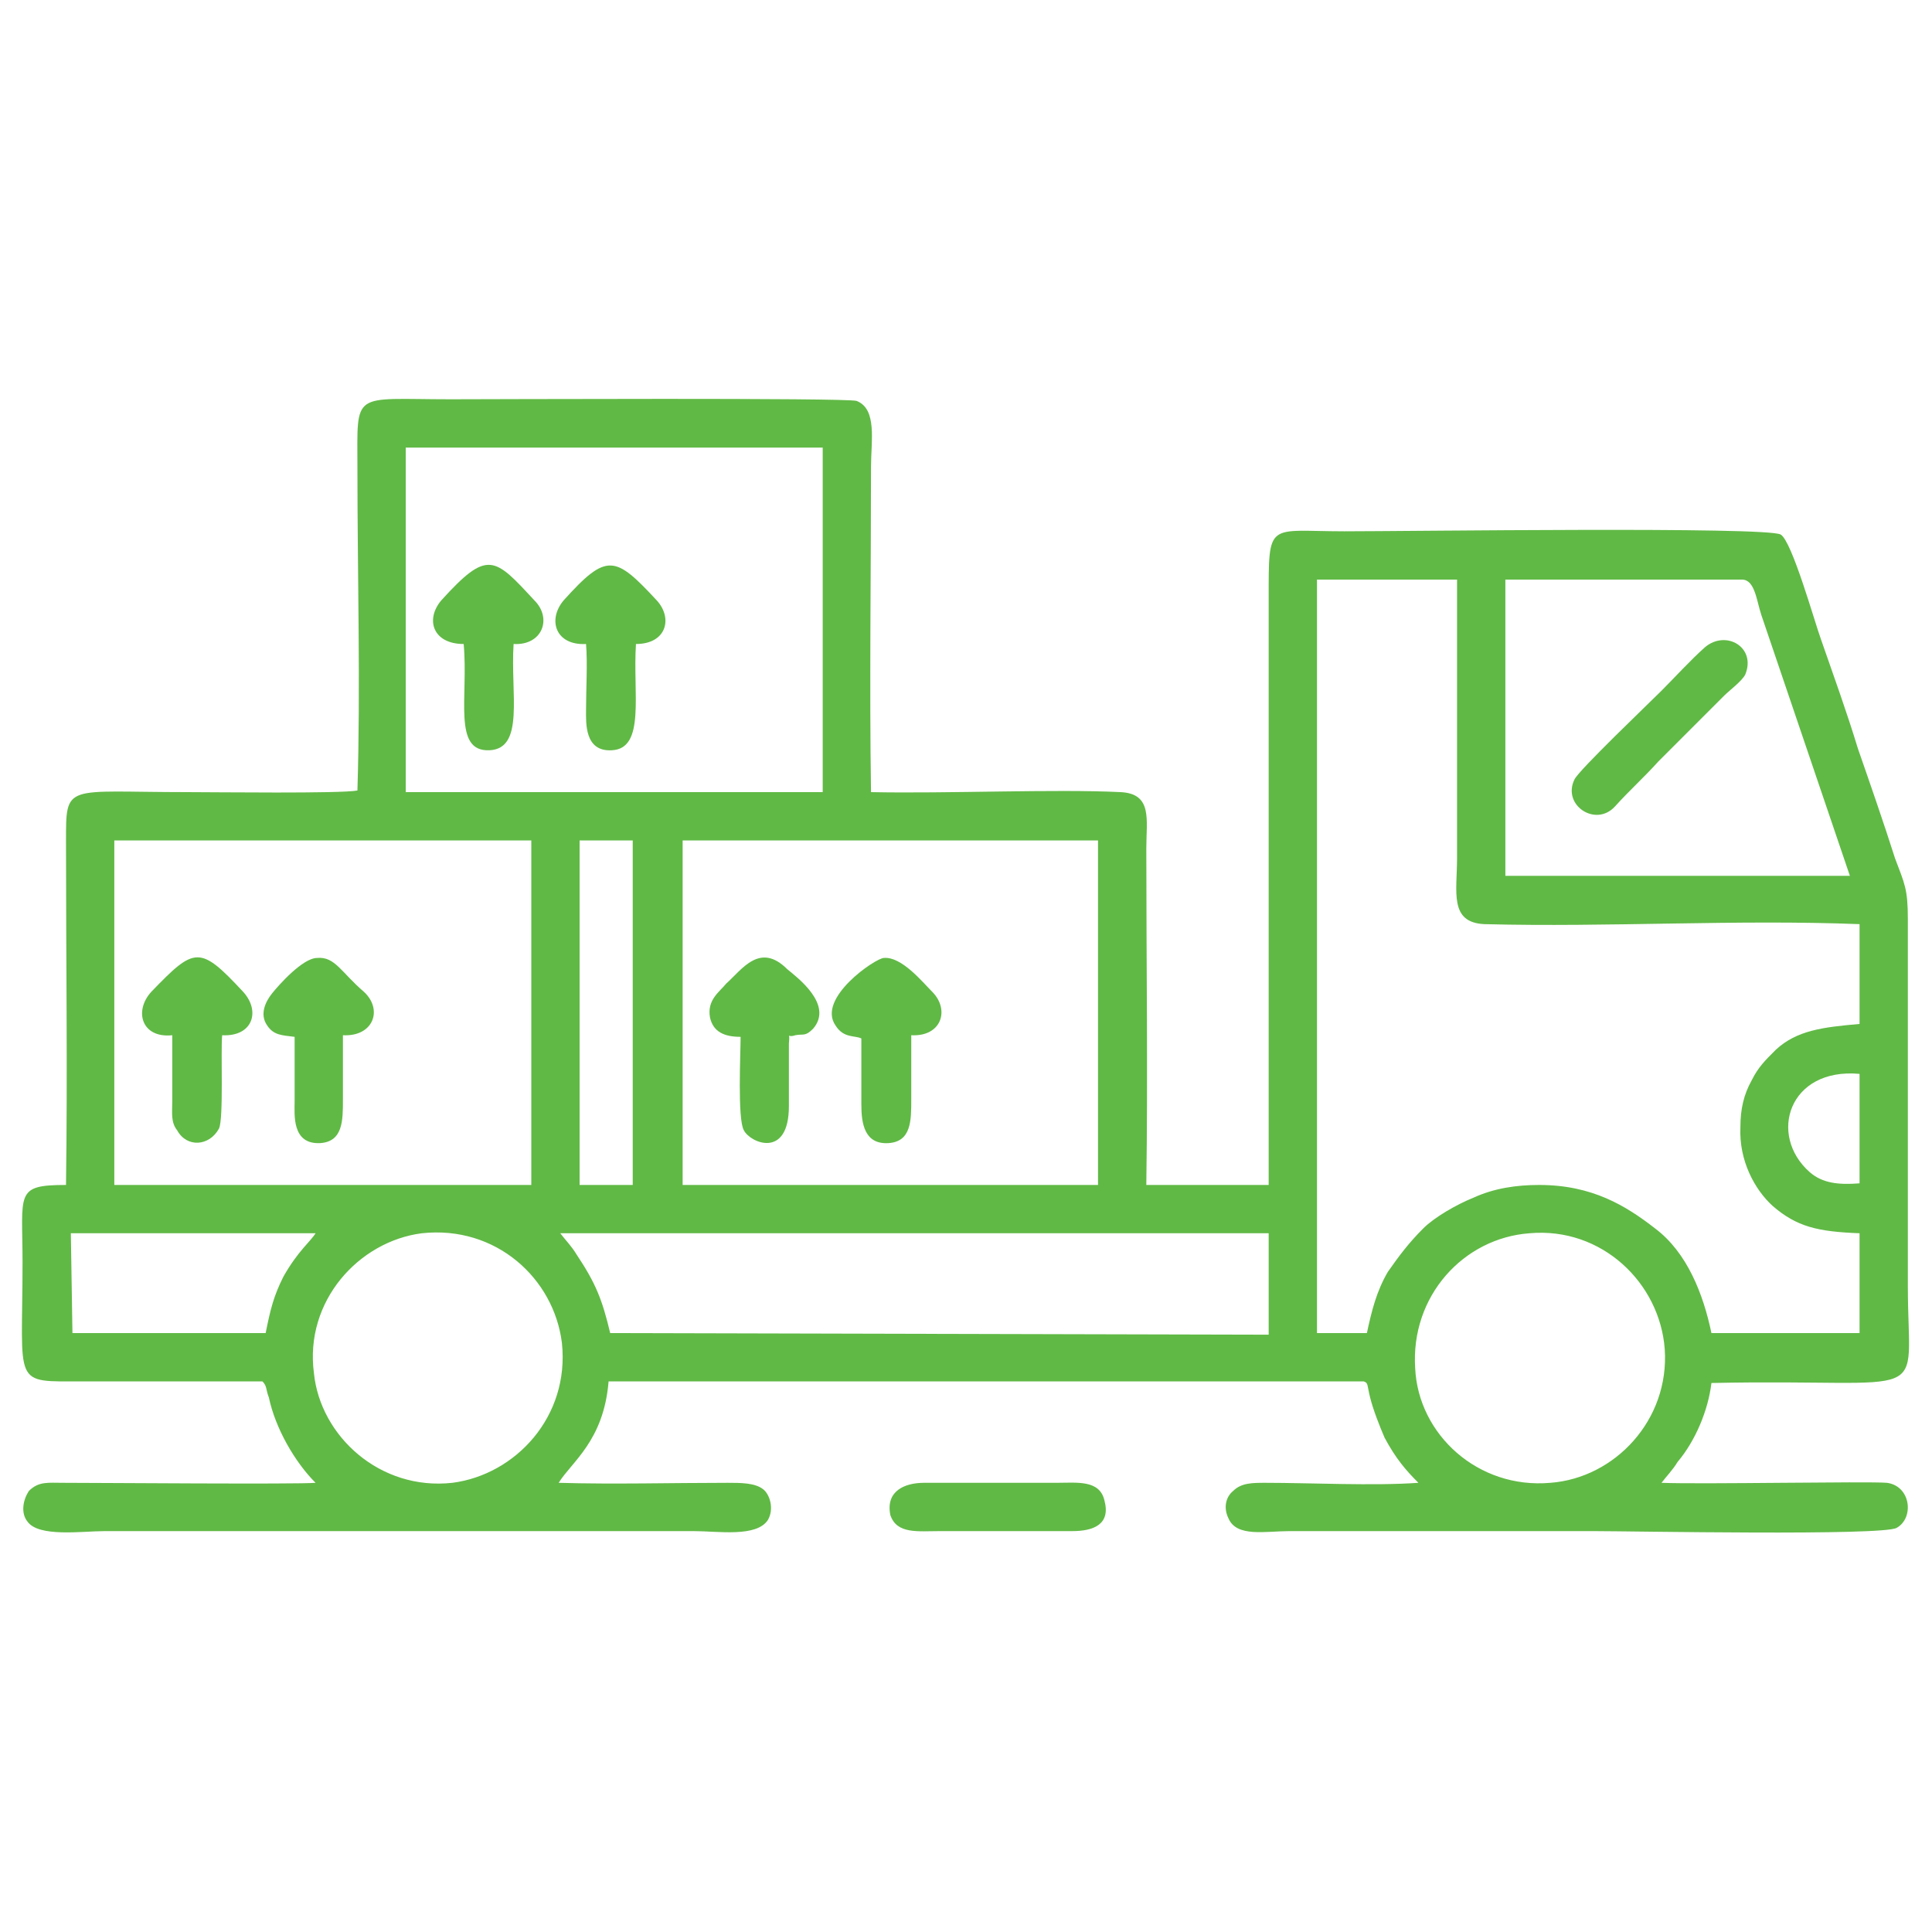 <?xml version="1.0" encoding="UTF-8"?>
<!DOCTYPE svg PUBLIC "-//W3C//DTD SVG 1.1//EN" "http://www.w3.org/Graphics/SVG/1.1/DTD/svg11.dtd">
<!-- Creator: CorelDRAW X8 -->
<svg xmlns="http://www.w3.org/2000/svg" xml:space="preserve" width="1200px" height="1200px" version="1.1" style="shape-rendering:geometricPrecision; text-rendering:geometricPrecision; image-rendering:optimizeQuality; fill-rule:evenodd; clip-rule:evenodd"
viewBox="0 0 1200 1200"
 xmlns:xlink="http://www.w3.org/1999/xlink">
 <defs>
  <style type="text/css">
   <![CDATA[
    .fil0 {fill:#60B945}
   ]]>
  </style>
 </defs>
 <g id="Layer_x0020_1">
  <g id="_862716488">
   <path class="fil0" d="M195 853c-6,-45 28,-82 67,-87 46,-5 82,28 87,68 5,46 -29,82 -68,87 -45,5 -82,-29 -86,-68zm684 -3c-3,-45 30,-81 71,-84 45,-4 81,31 84,72 3,44 -31,80 -71,83 -45,4 -82,-30 -84,-71zm-531 -84l440 0 0 63 -409 -1c-5,-21 -9,-31 -21,-49 -3,-5 -7,-9 -10,-13zm-183 62l-120 0 -1 -62 152 0c-3,5 -11,11 -20,27 -6,12 -8,20 -11,35zm259 -306l258 0 0 214 -2 0 -256 0 0 -214zm-64 0l33 0 0 214 -33 0 0 -214zm-289 0l259 0 0 214 -259 0 0 -214zm1084 213c-13,1 -23,0 -31,-7 -26,-23 -13,-65 31,-61l0 68zm0 31l0 62 -92 0c-5,-24 -15,-50 -35,-65 -18,-14 -39,-27 -72,-27 -14,0 -28,2 -41,8 -10,4 -24,12 -31,19 -9,9 -15,17 -22,27 -7,12 -10,24 -13,38l-31 0 0 -468 87 0 0 173c0,21 -5,40 17,41 77,2 156,-3 233,0l0 62c-23,2 -39,4 -52,16 -7,7 -11,11 -15,19 -5,9 -7,18 -7,29 -1,21 9,39 20,49 15,13 28,16 54,17zm-220 -406l147 0c8,0 9,13 12,22l55 162 -214 0 0 -184zm-683 -82l259 0 0 214 -259 0 0 -214zm-211 458c-32,0 -27,5 -27,48 0,78 -7,74 38,74l111 0c3,3 2,5 4,10 4,19 16,40 29,53 -11,1 -135,0 -157,0 -9,0 -15,-1 -21,5 -4,6 -5,14 -1,19 7,10 34,6 48,6l366 0c15,0 39,4 46,-7 4,-7 1,-16 -3,-19 -5,-4 -14,-4 -22,-4 -35,0 -70,1 -105,0 8,-13 28,-26 31,-63l469 0c3,1 2,2 4,10 2,8 6,18 9,25 7,13 13,20 21,28 -28,2 -67,0 -95,0 -8,0 -15,0 -20,5 -5,4 -6,11 -3,17 5,12 23,8 38,8 63,0 126,0 189,0 24,0 179,3 188,-2 11,-6 9,-26 -6,-28 -12,-1 -116,1 -140,0 3,-4 7,-8 10,-13 11,-13 19,-32 21,-49 140,-3 122,15 122,-60l0 -228c0,-19 -2,-22 -8,-38 -7,-22 -15,-45 -23,-68 -7,-23 -15,-45 -23,-68 -4,-11 -18,-61 -25,-65 -9,-5 -230,-2 -271,-2 -48,0 -47,-7 -47,42 0,121 0,242 0,364l-76 0c1,-70 0,-140 0,-209 0,-18 4,-34 -16,-35 -41,-2 -108,1 -155,0 -1,-67 0,-135 0,-202 0,-16 4,-36 -9,-41 -7,-2 -228,-1 -252,-1 -62,0 -58,-6 -58,43 0,66 2,135 0,200 -10,2 -89,1 -106,1 -76,0 -75,-6 -75,31 0,71 1,142 0,213z"/>
   <path class="fil0" d="M490 648c1,-8 -2,-3 4,-5 5,-1 6,1 11,-4 13,-15 -10,-32 -16,-37 -17,-17 -28,0 -38,9 -4,5 -12,10 -10,21 2,9 9,12 19,12 0,10 -2,51 2,58 4,8 28,18 28,-15l0 -39z"/>
   <path class="fil0" d="M566 643c19,1 24,-16 13,-27 -6,-6 -19,-22 -30,-21 -5,0 -42,25 -30,42 5,8 12,6 16,8 0,14 0,27 0,41 0,12 2,25 17,24 14,-1 14,-14 14,-27 0,-13 0,-26 0,-40z"/>
   <path class="fil0" d="M138 643c19,1 24,-15 13,-27 -27,-29 -30,-28 -57,0 -11,12 -6,29 13,27 0,14 0,28 0,41 0,7 -1,13 3,18 6,11 20,10 26,-1 3,-6 1,-49 2,-58z"/>
   <path class="fil0" d="M395 400c19,0 23,-16 13,-27 -26,-28 -31,-30 -58,0 -10,12 -5,28 14,27 1,12 0,28 0,41 0,8 -1,26 16,25 21,-1 13,-35 15,-66z"/>
   <path class="fil0" d="M319 400c18,1 24,-16 13,-27 -25,-27 -29,-32 -58,0 -10,12 -5,27 14,27 3,33 -7,67 16,66 22,-1 13,-35 15,-66z"/>
   <path class="fil0" d="M213 643c19,1 25,-16 13,-27 -14,-12 -18,-22 -29,-21 -9,0 -24,17 -28,22 -4,5 -8,13 -3,20 4,6 9,6 17,7 0,13 0,27 0,40 0,8 -2,27 16,26 14,-1 14,-14 14,-27 0,-13 0,-26 0,-40z"/>
   <path class="fil0" d="M1084 419c7,-17 -12,-28 -25,-17 -9,8 -19,19 -27,27 -8,8 -51,49 -54,55 -8,16 13,30 25,17 9,-10 18,-18 27,-28l41 -41c3,-3 11,-9 13,-13z"/>
   <path class="fil0" d="M553 941c4,12 17,10 31,10l82 0c13,0 24,-4 20,-19 -3,-13 -17,-11 -30,-11l-82 0c-12,0 -24,5 -21,20z"/>
  </g>
 </g>
</svg>
